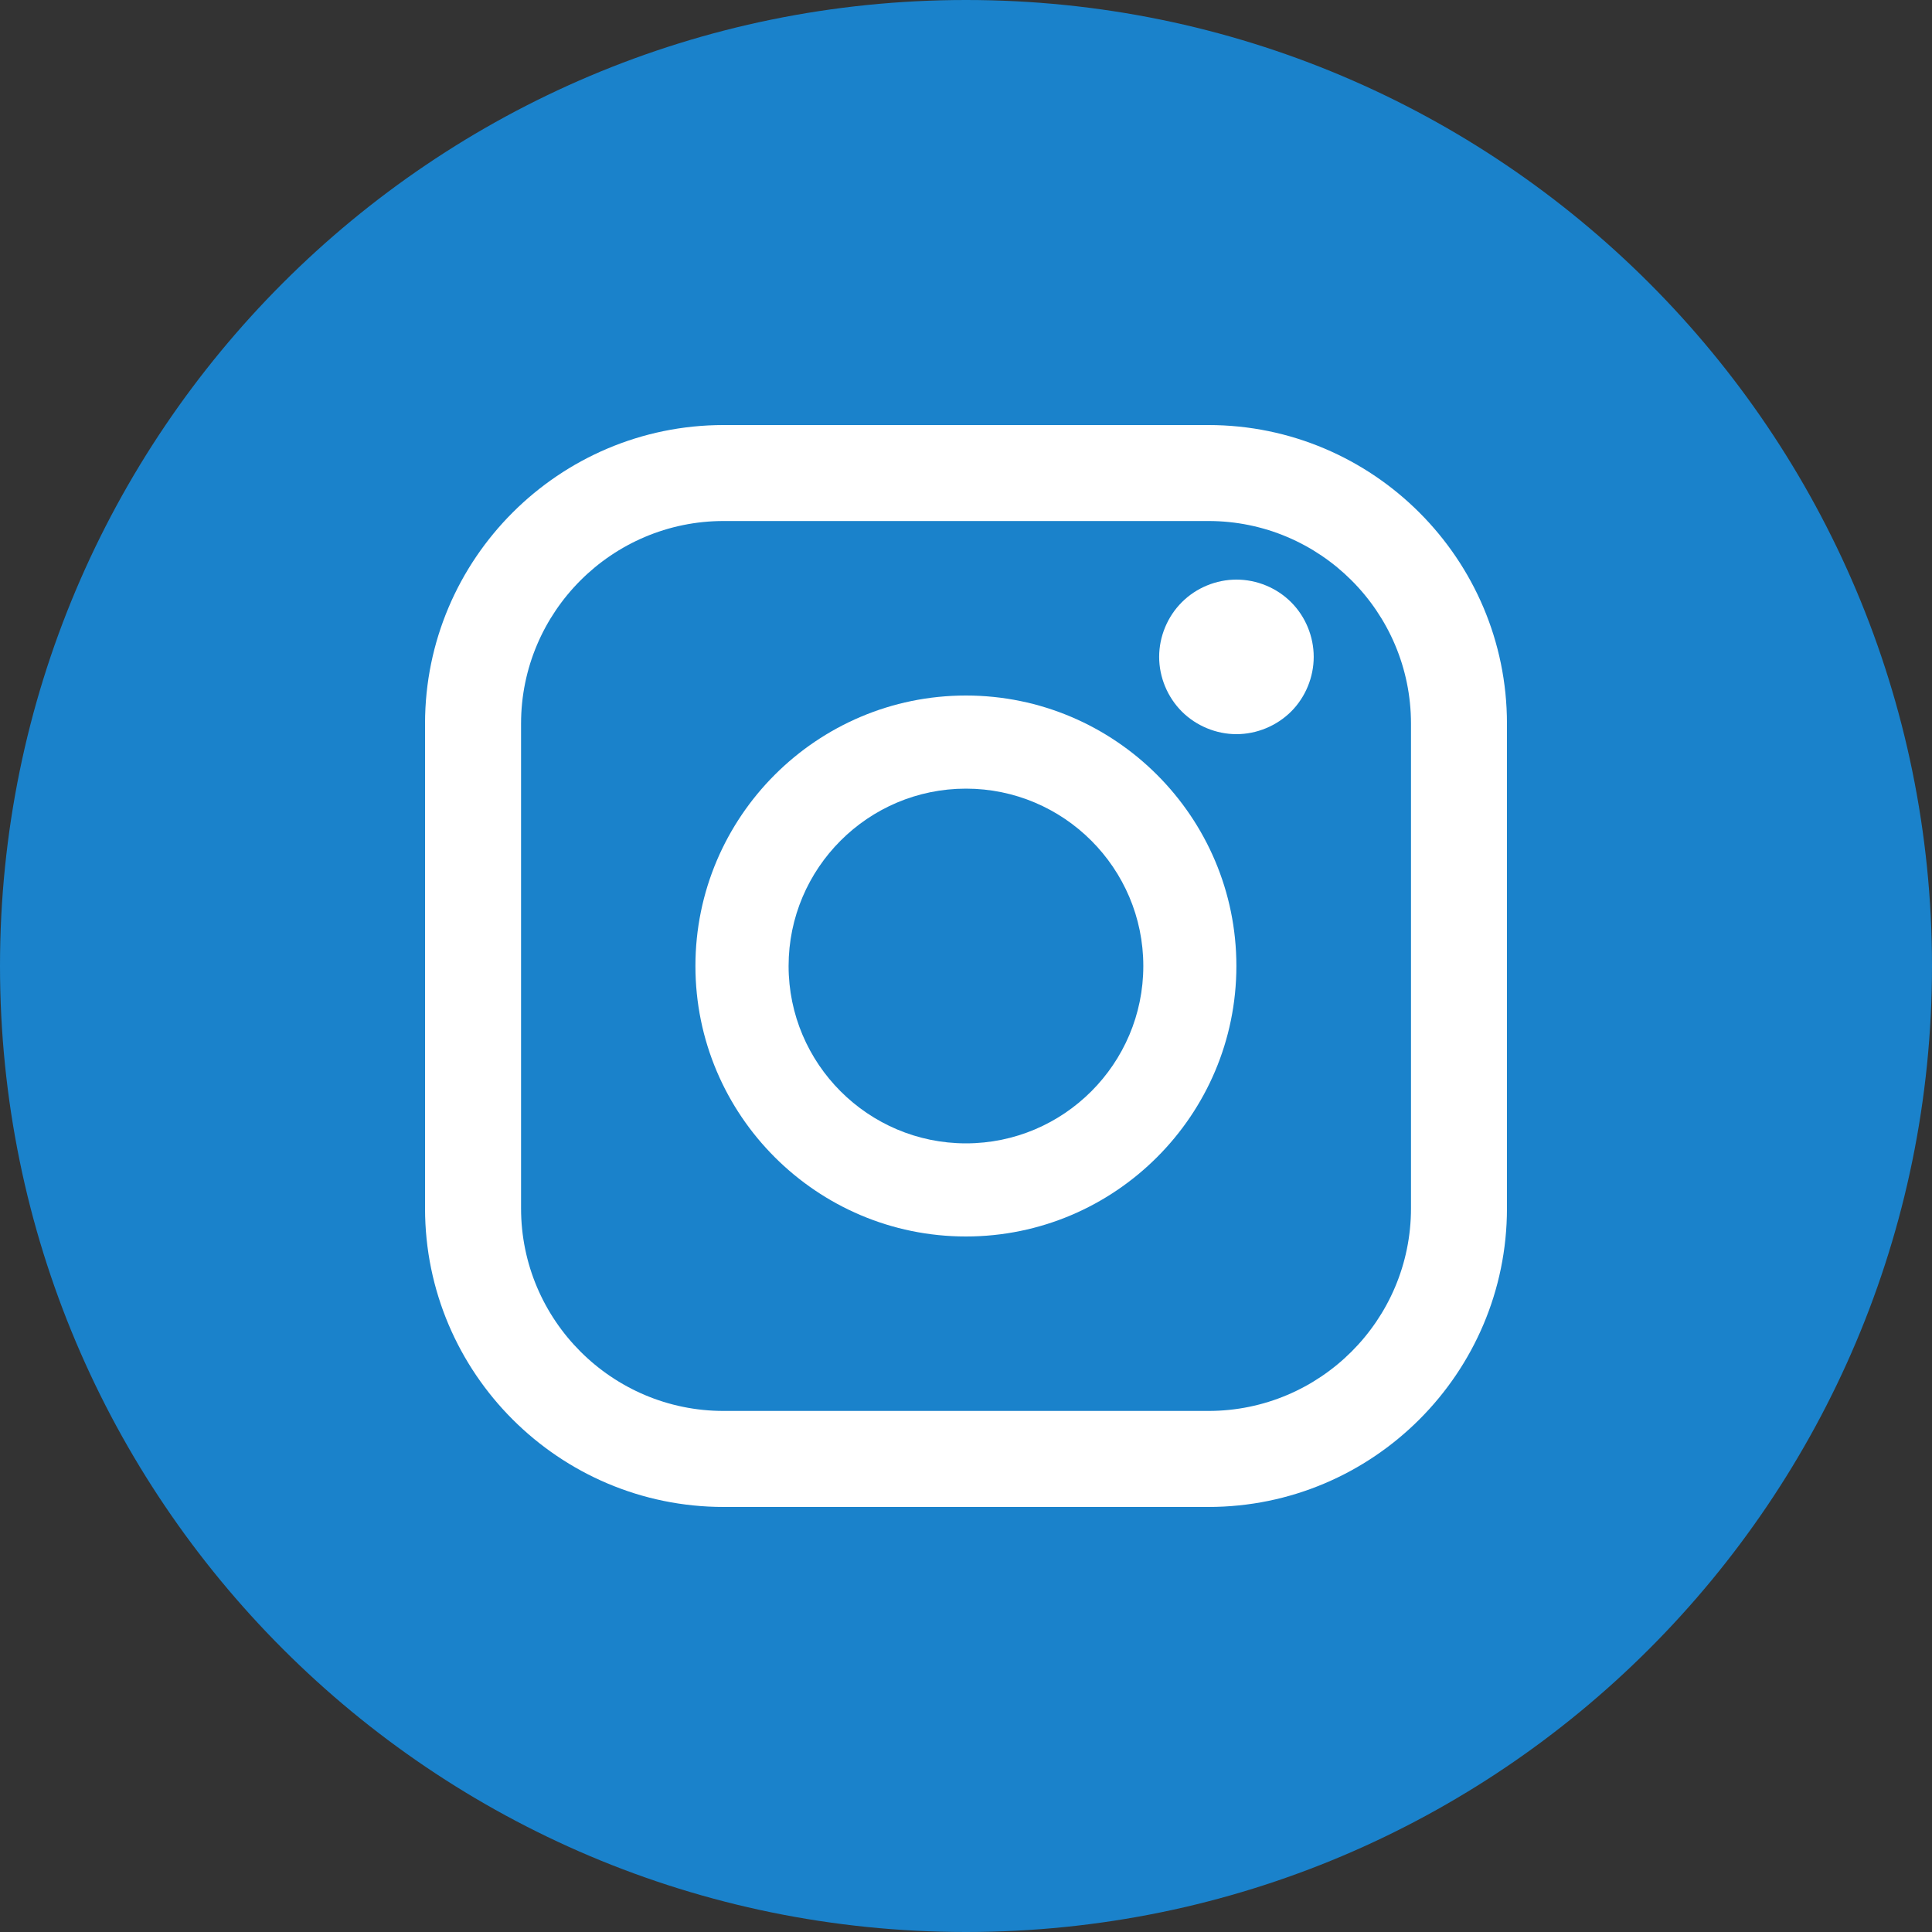 <?xml version="1.0" encoding="UTF-8"?> <svg xmlns="http://www.w3.org/2000/svg" width="40" height="40" viewBox="0 0 40 40" fill="none"><rect x="0" y="0" width="40" height="40" fill="#333333" stroke="none"/> <path fill-rule="evenodd" clip-rule="evenodd" d="M20 40C31.046 40 40 31.046 40 20C40 8.954 31.046 0 20 0C8.954 0 0 8.954 0 20C0 31.046 8.954 40 20 40Z" fill="#1A82CB"></path> <path fill-rule="evenodd" clip-rule="evenodd" d="M14.982 8.8H25.018C28.427 8.8 31.2 11.573 31.2 14.982V25.018C31.2 28.427 28.427 31.2 25.018 31.2H14.982C11.573 31.2 8.8 28.427 8.8 25.018V14.982C8.8 11.573 11.573 8.8 14.982 8.8ZM25.019 29.212C27.332 29.212 29.213 27.331 29.213 25.018H29.213V14.982C29.213 12.669 27.332 10.787 25.019 10.787H14.982C12.67 10.787 10.788 12.669 10.788 14.982V25.018C10.788 27.331 12.67 29.213 14.982 29.212H25.019Z" fill="white"></path> <path fill-rule="evenodd" clip-rule="evenodd" d="M14.398 20C14.398 16.912 16.91 14.4 19.998 14.4C23.085 14.4 25.598 16.912 25.598 20C25.598 23.088 23.085 25.6 19.998 25.6C16.91 25.6 14.398 23.088 14.398 20ZM16.327 20C16.327 22.024 17.975 23.672 19.999 23.672C22.024 23.672 23.671 22.024 23.671 20C23.671 17.975 22.024 16.328 19.999 16.328C17.974 16.328 16.327 17.975 16.327 20Z" fill="white"></path> <path d="M25.599 12C25.179 12 24.766 12.17 24.469 12.468C24.171 12.765 23.999 13.178 23.999 13.6C23.999 14.021 24.171 14.434 24.469 14.732C24.766 15.028 25.179 15.2 25.599 15.2C26.021 15.2 26.433 15.028 26.731 14.732C27.029 14.434 27.199 14.02 27.199 13.6C27.199 13.178 27.029 12.765 26.731 12.468C26.434 12.17 26.021 12 25.599 12Z" fill="white"></path> </svg> 